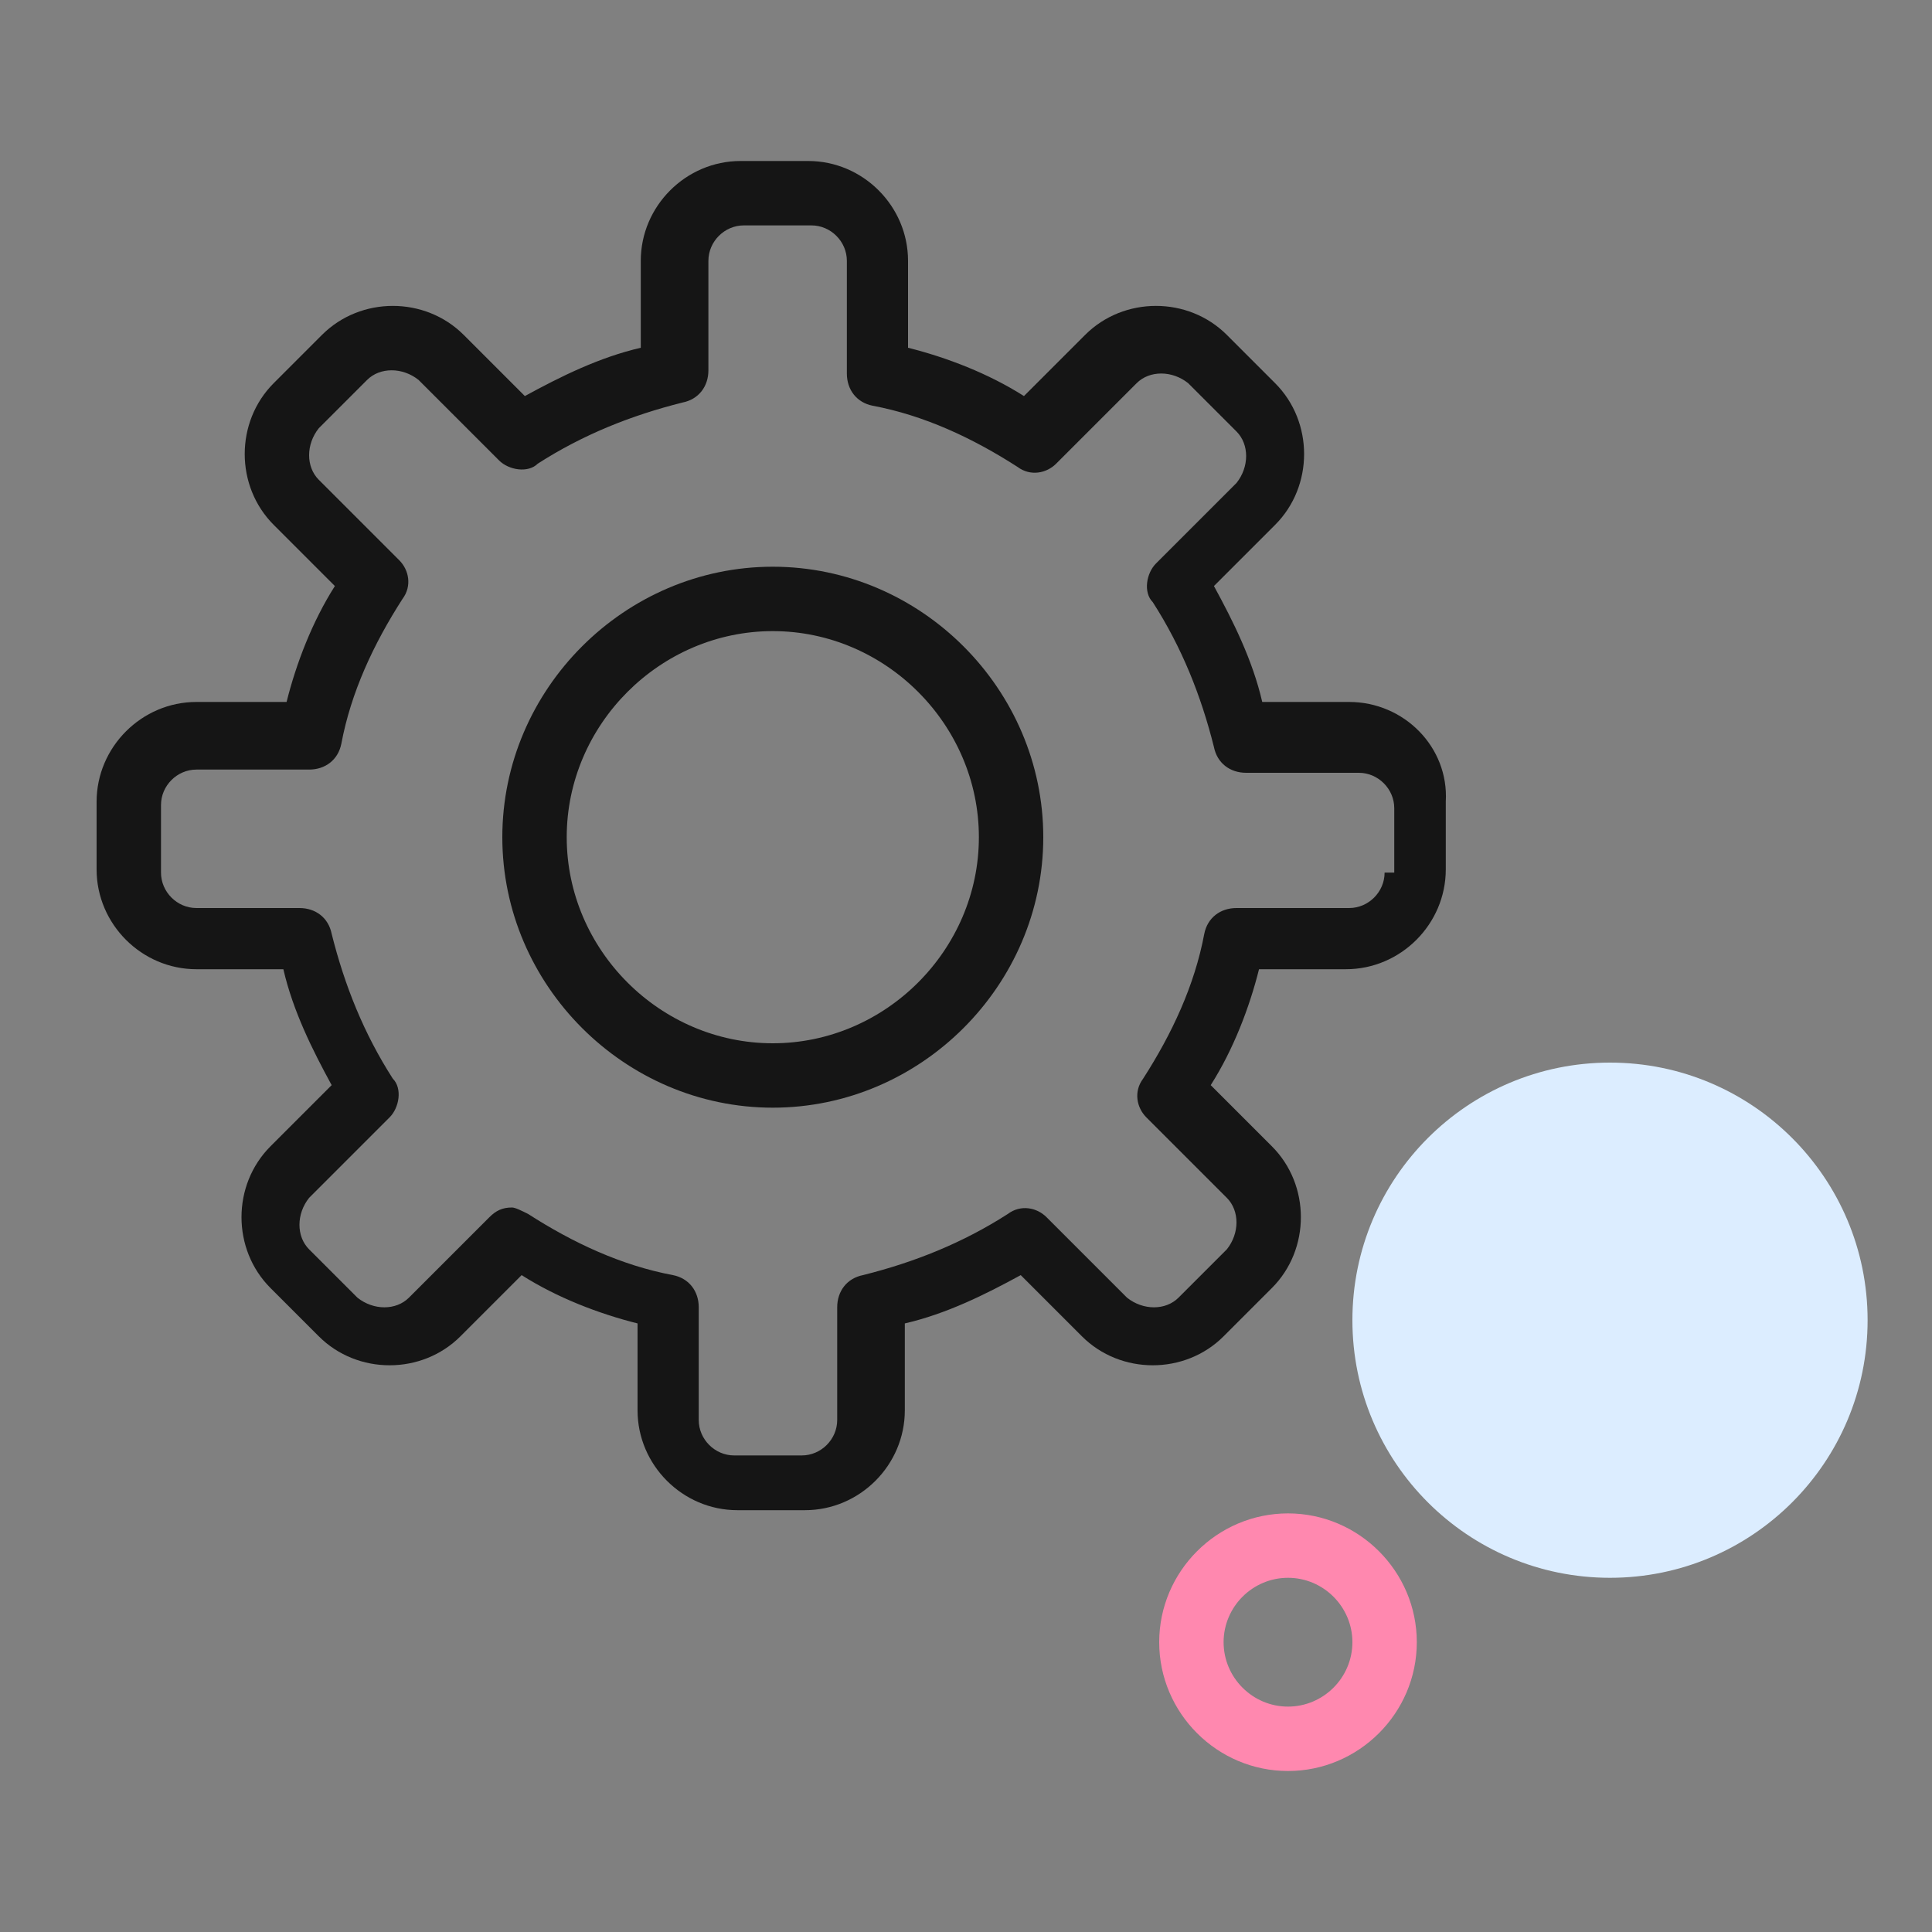 <svg enable-background="new 0 0 60 60" height="60" viewBox="0 0 60 60" width="60" xmlns="http://www.w3.org/2000/svg"><rect x="0" y="0" width="60" height="60" fill="#808080" stroke="none"/><circle cx="50" cy="41" fill="#dcedff" r="8"/><path d="m40 49c1.1 0 2 .9 2 2s-.9 2-2 2-2-.9-2-2 .9-2 2-2m0-2c-2.2 0-4 1.8-4 4s1.8 4 4 4 4-1.8 4-4-1.8-4-4-4z" fill="#ff88af"/><g fill="#151515"><path d="m24 17.6c-4.6 0-8.4 3.8-8.4 8.4s3.8 8.4 8.4 8.4 8.4-3.8 8.4-8.4-3.8-8.4-8.4-8.4zm0 14.8c-3.5 0-6.4-2.9-6.4-6.4s2.9-6.4 6.4-6.4 6.4 2.9 6.4 6.4-2.9 6.4-6.4 6.4z"/><path d="m41.9 21.8h-2.7c-.3-1.3-.9-2.5-1.5-3.6l1.9-1.9c.6-.6.9-1.4.9-2.2s-.3-1.6-.9-2.2l-1.5-1.5c-1.2-1.2-3.2-1.2-4.4 0l-1.9 1.9c-1.1-.7-2.4-1.2-3.6-1.5v-2.7c0-1.7-1.4-3.1-3.1-3.1h-2.1c-1.7 0-3.1 1.4-3.1 3.1v2.7c-1.3.3-2.5.9-3.6 1.5l-1.9-1.9c-1.2-1.2-3.2-1.2-4.4 0l-1.5 1.5c-.6.6-.9 1.4-.9 2.2s.3 1.6.9 2.2l1.9 1.9c-.7 1.1-1.2 2.4-1.5 3.6h-2.8c-1.7 0-3.1 1.4-3.1 3.1v2.1c0 1.7 1.4 3.1 3.1 3.1h2.7c.3 1.3.9 2.5 1.5 3.6l-1.9 1.9c-.6.6-.9 1.4-.9 2.2s.3 1.6.9 2.2l1.5 1.5c1.2 1.2 3.2 1.2 4.4 0l1.9-1.9c1.1.7 2.4 1.2 3.6 1.5v2.7c0 1.7 1.4 3.1 3.1 3.1h2.1c1.7 0 3.1-1.4 3.1-3.1v-2.7c1.3-.3 2.5-.9 3.6-1.5l1.9 1.9c1.2 1.2 3.2 1.2 4.4 0l1.5-1.5c.6-.6.9-1.4.9-2.2s-.3-1.6-.9-2.2l-1.9-1.9c.7-1.1 1.2-2.4 1.5-3.6h2.7c1.7 0 3.1-1.4 3.1-3.1v-2.1c.1-1.7-1.3-3.1-3-3.1zm1.1 5.3c0 .6-.5 1.1-1.1 1.1h-3.5c-.5 0-.9.3-1 .8-.3 1.6-1 3.1-1.9 4.5-.3.4-.2.9.1 1.2l2.5 2.5c.4.4.4 1.1 0 1.6l-1.5 1.5c-.4.4-1.1.4-1.6 0l-2.5-2.5c-.3-.3-.8-.4-1.2-.1-1.4.9-2.9 1.5-4.5 1.9-.5.1-.8.5-.8 1v3.5c0 .6-.5 1.1-1.1 1.1h-2.1c-.6 0-1.1-.5-1.1-1.1v-3.5c0-.5-.3-.9-.8-1-1.6-.3-3.1-1-4.5-1.9-.2-.1-.4-.2-.5-.2-.3 0-.5.1-.7.3l-2.5 2.5c-.4.4-1.1.4-1.6 0l-1.5-1.5c-.4-.4-.4-1.1 0-1.6l2.5-2.5c.3-.3.4-.9.1-1.2-.9-1.4-1.5-2.9-1.9-4.5-.1-.5-.5-.8-1-.8h-3.2c-.6 0-1.1-.5-1.1-1.1v-2.1c0-.6.5-1.1 1.1-1.1h3.5c.5 0 .9-.3 1-.8.3-1.6 1-3.1 1.9-4.5.3-.4.2-.9-.1-1.2l-2.5-2.5c-.4-.4-.4-1.1 0-1.6l1.5-1.5c.4-.4 1.1-.4 1.6 0l2.5 2.5c.3.3.9.4 1.2.1 1.4-.9 2.9-1.5 4.5-1.9.5-.1.8-.5.8-1v-3.4c0-.6.5-1.1 1.1-1.1h2.1c.6 0 1.1.5 1.1 1.1v3.5c0 .5.3.9.8 1 1.6.3 3.1 1 4.5 1.9.4.3.9.2 1.2-.1l2.5-2.5c.4-.4 1.1-.4 1.6 0l1.5 1.5c.4.4.4 1.1 0 1.6l-2.5 2.5c-.3.3-.4.9-.1 1.2.9 1.4 1.5 2.9 1.9 4.5.1.5.5.8 1 .8h3.5c.6 0 1.1.5 1.1 1.1v2z"/></g></svg>